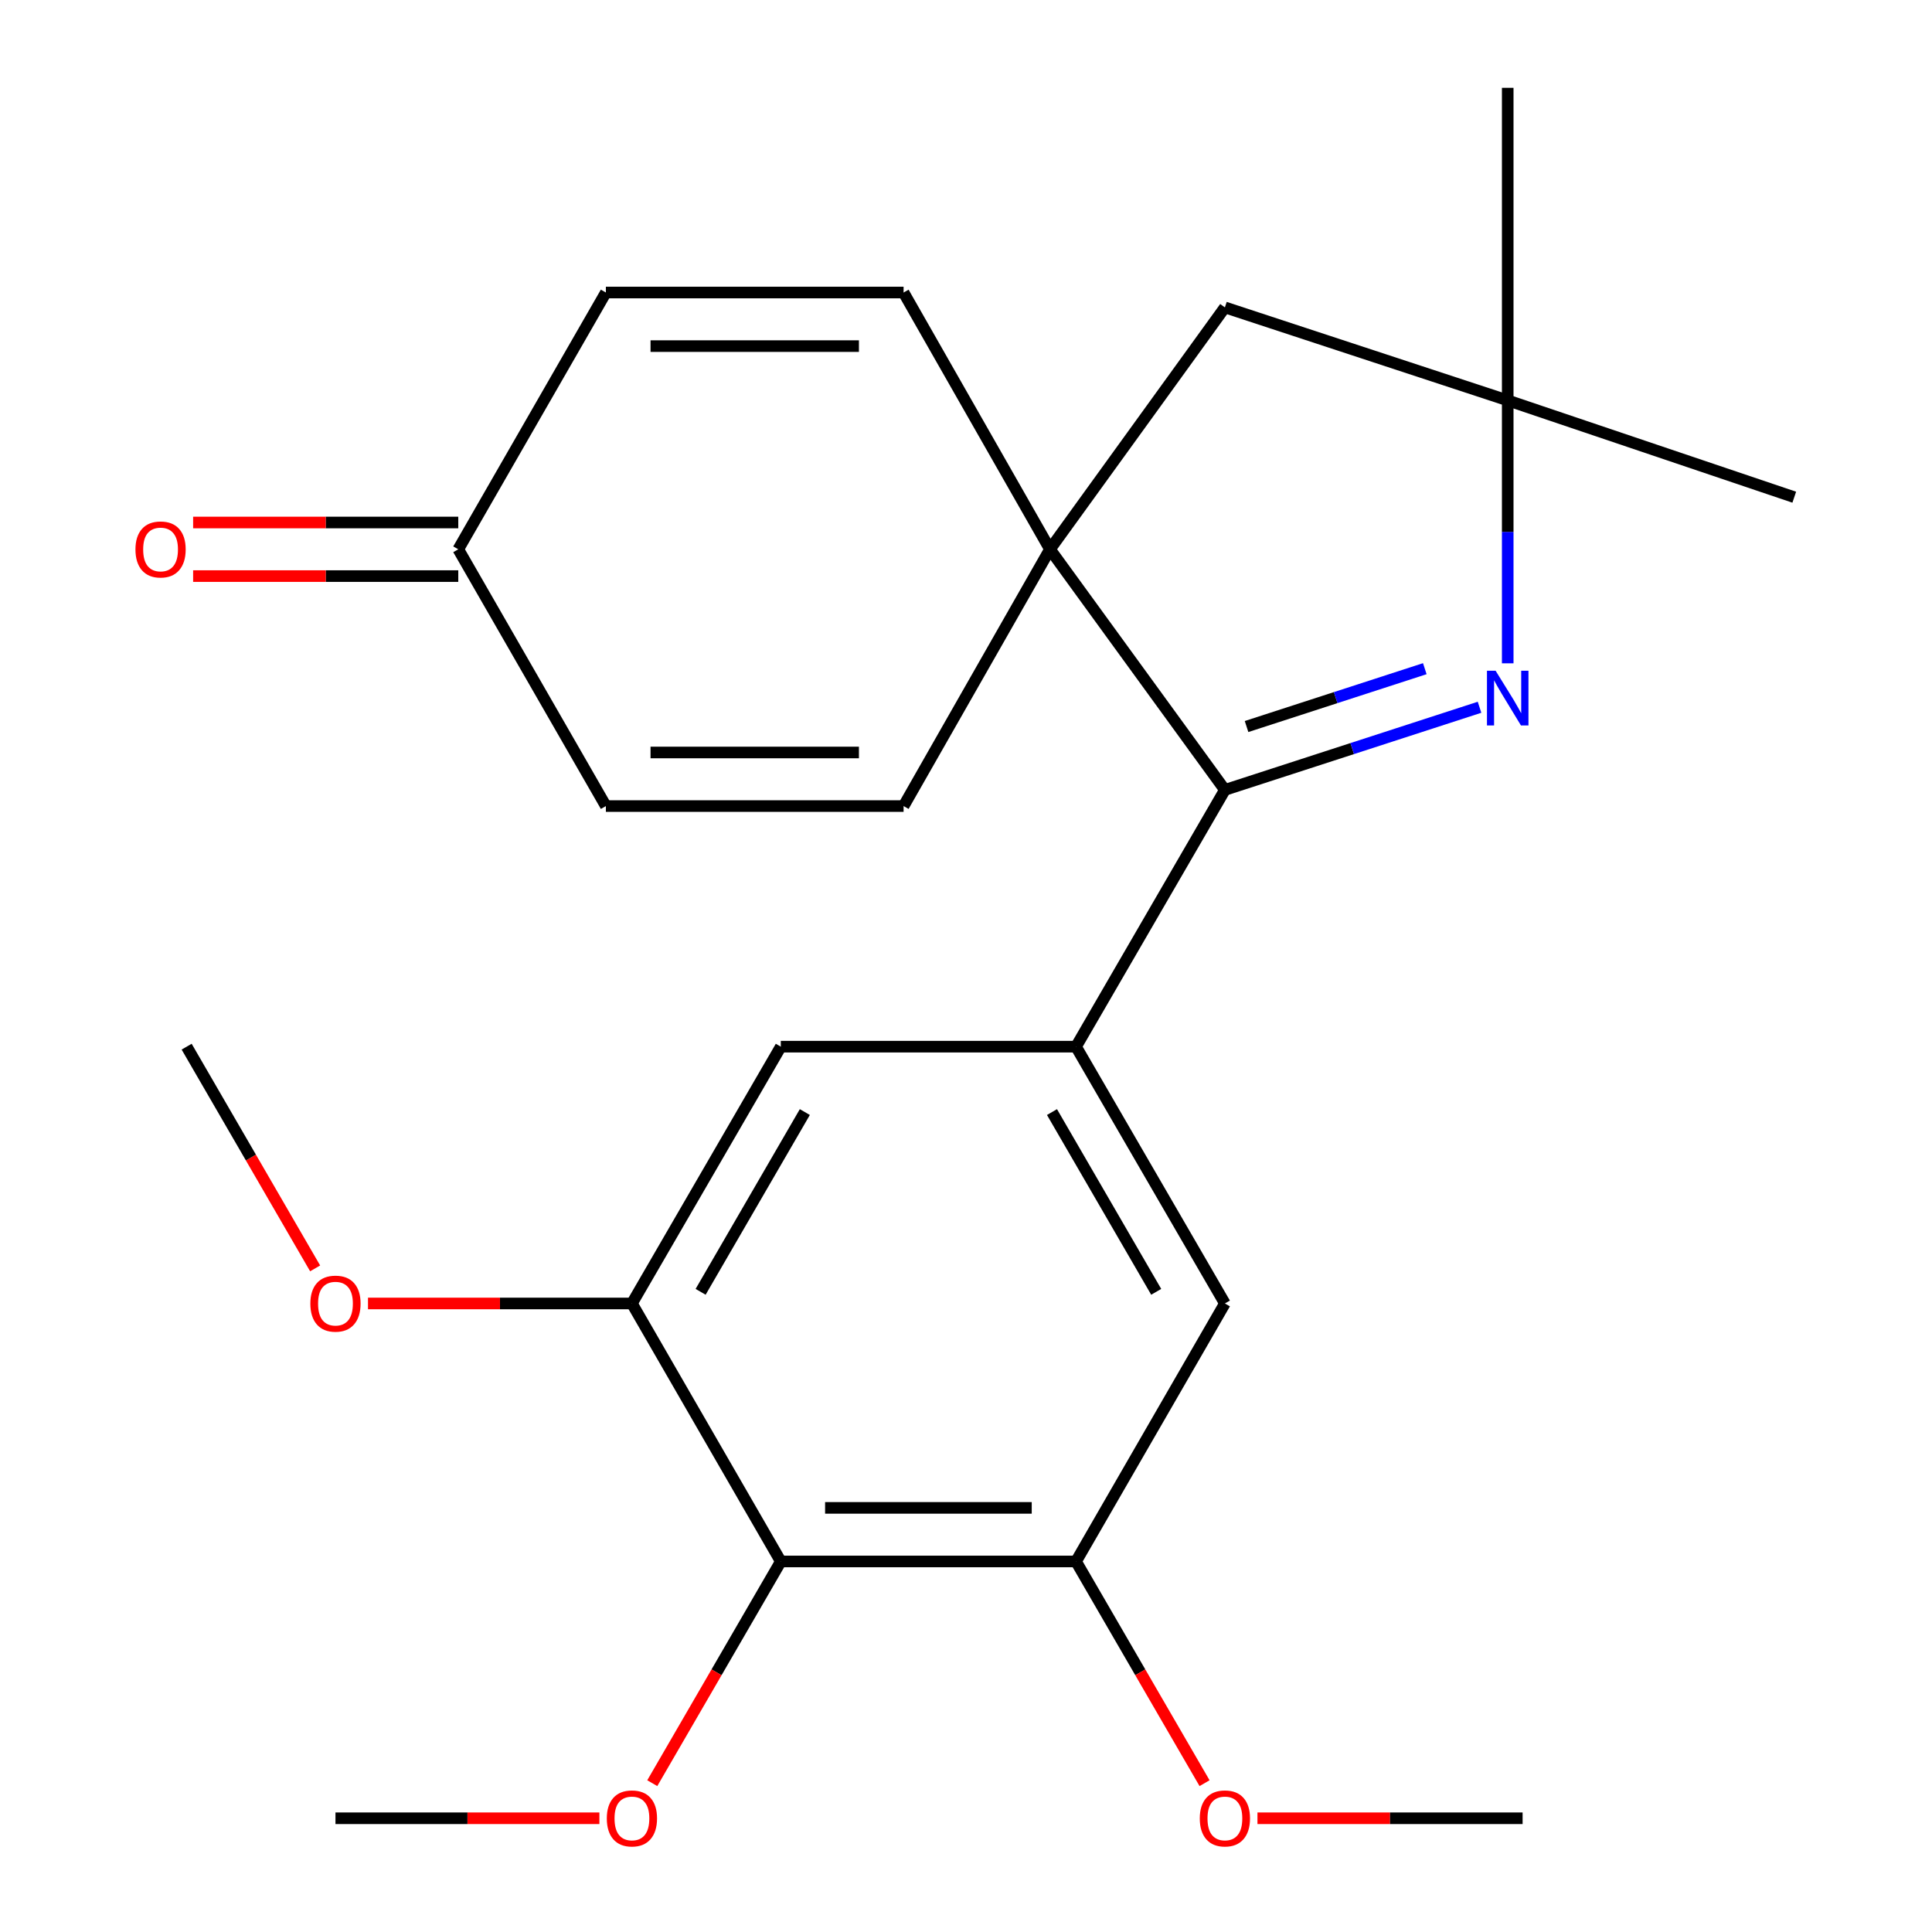 <?xml version='1.0' encoding='iso-8859-1'?>
<svg version='1.1' baseProfile='full'
              xmlns='http://www.w3.org/2000/svg'
                      xmlns:rdkit='http://www.rdkit.org/xml'
                      xmlns:xlink='http://www.w3.org/1999/xlink'
                  xml:space='preserve'
width='1000px' height='1000px' viewBox='0 0 1000 1000'>
<!-- END OF HEADER -->
<rect style='opacity:1.0;fill:#FFFFFF;stroke:none' width='1000' height='1000' x='0' y='0'> </rect>
<path class='bond-0' d='M 634.005,408.85 L 543.46,284.313' style='fill:none;fill-rule:evenodd;stroke:#000000;stroke-width:6px;stroke-linecap:butt;stroke-linejoin:miter;stroke-opacity:1' />
<path class='bond-1' d='M 634.005,408.85 L 699.905,387.464' style='fill:none;fill-rule:evenodd;stroke:#000000;stroke-width:6px;stroke-linecap:butt;stroke-linejoin:miter;stroke-opacity:1' />
<path class='bond-1' d='M 699.905,387.464 L 765.804,366.077' style='fill:none;fill-rule:evenodd;stroke:#0000FF;stroke-width:6px;stroke-linecap:butt;stroke-linejoin:miter;stroke-opacity:1' />
<path class='bond-1' d='M 645.213,376.052 L 691.343,361.082' style='fill:none;fill-rule:evenodd;stroke:#000000;stroke-width:6px;stroke-linecap:butt;stroke-linejoin:miter;stroke-opacity:1' />
<path class='bond-1' d='M 691.343,361.082 L 737.473,346.111' style='fill:none;fill-rule:evenodd;stroke:#0000FF;stroke-width:6px;stroke-linecap:butt;stroke-linejoin:miter;stroke-opacity:1' />
<path class='bond-2' d='M 634.005,408.85 L 556.943,541.754' style='fill:none;fill-rule:evenodd;stroke:#000000;stroke-width:6px;stroke-linecap:butt;stroke-linejoin:miter;stroke-opacity:1' />
<path class='bond-7' d='M 543.46,284.313 L 467.693,151.408' style='fill:none;fill-rule:evenodd;stroke:#000000;stroke-width:6px;stroke-linecap:butt;stroke-linejoin:miter;stroke-opacity:1' />
<path class='bond-8' d='M 543.46,284.313 L 467.693,417.217' style='fill:none;fill-rule:evenodd;stroke:#000000;stroke-width:6px;stroke-linecap:butt;stroke-linejoin:miter;stroke-opacity:1' />
<path class='bond-11' d='M 543.46,284.313 L 634.005,159.113' style='fill:none;fill-rule:evenodd;stroke:#000000;stroke-width:6px;stroke-linecap:butt;stroke-linejoin:miter;stroke-opacity:1' />
<path class='bond-6' d='M 780.392,343.331 L 780.392,275.291' style='fill:none;fill-rule:evenodd;stroke:#0000FF;stroke-width:6px;stroke-linecap:butt;stroke-linejoin:miter;stroke-opacity:1' />
<path class='bond-6' d='M 780.392,275.291 L 780.392,207.251' style='fill:none;fill-rule:evenodd;stroke:#000000;stroke-width:6px;stroke-linecap:butt;stroke-linejoin:miter;stroke-opacity:1' />
<path class='bond-9' d='M 556.943,541.754 L 404.145,541.754' style='fill:none;fill-rule:evenodd;stroke:#000000;stroke-width:6px;stroke-linecap:butt;stroke-linejoin:miter;stroke-opacity:1' />
<path class='bond-10' d='M 556.943,541.754 L 634.005,674.674' style='fill:none;fill-rule:evenodd;stroke:#000000;stroke-width:6px;stroke-linecap:butt;stroke-linejoin:miter;stroke-opacity:1' />
<path class='bond-10' d='M 544.507,575.604 L 598.45,668.648' style='fill:none;fill-rule:evenodd;stroke:#000000;stroke-width:6px;stroke-linecap:butt;stroke-linejoin:miter;stroke-opacity:1' />
<path class='bond-3' d='M 404.145,808.21 L 556.943,808.21' style='fill:none;fill-rule:evenodd;stroke:#000000;stroke-width:6px;stroke-linecap:butt;stroke-linejoin:miter;stroke-opacity:1' />
<path class='bond-3' d='M 427.065,780.474 L 534.023,780.474' style='fill:none;fill-rule:evenodd;stroke:#000000;stroke-width:6px;stroke-linecap:butt;stroke-linejoin:miter;stroke-opacity:1' />
<path class='bond-16' d='M 404.145,808.21 L 370.879,865.59' style='fill:none;fill-rule:evenodd;stroke:#000000;stroke-width:6px;stroke-linecap:butt;stroke-linejoin:miter;stroke-opacity:1' />
<path class='bond-16' d='M 370.879,865.59 L 337.613,922.969' style='fill:none;fill-rule:evenodd;stroke:#FF0000;stroke-width:6px;stroke-linecap:butt;stroke-linejoin:miter;stroke-opacity:1' />
<path class='bond-25' d='M 404.145,808.21 L 327.084,674.674' style='fill:none;fill-rule:evenodd;stroke:#000000;stroke-width:6px;stroke-linecap:butt;stroke-linejoin:miter;stroke-opacity:1' />
<path class='bond-4' d='M 327.084,674.674 L 404.145,541.754' style='fill:none;fill-rule:evenodd;stroke:#000000;stroke-width:6px;stroke-linecap:butt;stroke-linejoin:miter;stroke-opacity:1' />
<path class='bond-4' d='M 362.639,668.648 L 416.582,575.604' style='fill:none;fill-rule:evenodd;stroke:#000000;stroke-width:6px;stroke-linecap:butt;stroke-linejoin:miter;stroke-opacity:1' />
<path class='bond-18' d='M 327.084,674.674 L 258.78,674.674' style='fill:none;fill-rule:evenodd;stroke:#000000;stroke-width:6px;stroke-linecap:butt;stroke-linejoin:miter;stroke-opacity:1' />
<path class='bond-18' d='M 258.78,674.674 L 190.475,674.674' style='fill:none;fill-rule:evenodd;stroke:#FF0000;stroke-width:6px;stroke-linecap:butt;stroke-linejoin:miter;stroke-opacity:1' />
<path class='bond-5' d='M 556.943,808.21 L 634.005,674.674' style='fill:none;fill-rule:evenodd;stroke:#000000;stroke-width:6px;stroke-linecap:butt;stroke-linejoin:miter;stroke-opacity:1' />
<path class='bond-17' d='M 556.943,808.21 L 590.209,865.59' style='fill:none;fill-rule:evenodd;stroke:#000000;stroke-width:6px;stroke-linecap:butt;stroke-linejoin:miter;stroke-opacity:1' />
<path class='bond-17' d='M 590.209,865.59 L 623.476,922.969' style='fill:none;fill-rule:evenodd;stroke:#FF0000;stroke-width:6px;stroke-linecap:butt;stroke-linejoin:miter;stroke-opacity:1' />
<path class='bond-19' d='M 780.392,207.251 L 928.706,257.347' style='fill:none;fill-rule:evenodd;stroke:#000000;stroke-width:6px;stroke-linecap:butt;stroke-linejoin:miter;stroke-opacity:1' />
<path class='bond-20' d='M 780.392,207.251 L 780.392,45.455' style='fill:none;fill-rule:evenodd;stroke:#000000;stroke-width:6px;stroke-linecap:butt;stroke-linejoin:miter;stroke-opacity:1' />
<path class='bond-24' d='M 780.392,207.251 L 634.005,159.113' style='fill:none;fill-rule:evenodd;stroke:#000000;stroke-width:6px;stroke-linecap:butt;stroke-linejoin:miter;stroke-opacity:1' />
<path class='bond-13' d='M 467.693,151.408 L 313.601,151.408' style='fill:none;fill-rule:evenodd;stroke:#000000;stroke-width:6px;stroke-linecap:butt;stroke-linejoin:miter;stroke-opacity:1' />
<path class='bond-13' d='M 444.579,179.145 L 336.715,179.145' style='fill:none;fill-rule:evenodd;stroke:#000000;stroke-width:6px;stroke-linecap:butt;stroke-linejoin:miter;stroke-opacity:1' />
<path class='bond-12' d='M 467.693,417.217 L 313.601,417.217' style='fill:none;fill-rule:evenodd;stroke:#000000;stroke-width:6px;stroke-linecap:butt;stroke-linejoin:miter;stroke-opacity:1' />
<path class='bond-12' d='M 444.579,389.481 L 336.715,389.481' style='fill:none;fill-rule:evenodd;stroke:#000000;stroke-width:6px;stroke-linecap:butt;stroke-linejoin:miter;stroke-opacity:1' />
<path class='bond-14' d='M 313.601,417.217 L 237.202,284.313' style='fill:none;fill-rule:evenodd;stroke:#000000;stroke-width:6px;stroke-linecap:butt;stroke-linejoin:miter;stroke-opacity:1' />
<path class='bond-26' d='M 313.601,151.408 L 237.202,284.313' style='fill:none;fill-rule:evenodd;stroke:#000000;stroke-width:6px;stroke-linecap:butt;stroke-linejoin:miter;stroke-opacity:1' />
<path class='bond-15' d='M 237.202,270.444 L 168.582,270.444' style='fill:none;fill-rule:evenodd;stroke:#000000;stroke-width:6px;stroke-linecap:butt;stroke-linejoin:miter;stroke-opacity:1' />
<path class='bond-15' d='M 168.582,270.444 L 99.962,270.444' style='fill:none;fill-rule:evenodd;stroke:#FF0000;stroke-width:6px;stroke-linecap:butt;stroke-linejoin:miter;stroke-opacity:1' />
<path class='bond-15' d='M 237.202,298.181 L 168.582,298.181' style='fill:none;fill-rule:evenodd;stroke:#000000;stroke-width:6px;stroke-linecap:butt;stroke-linejoin:miter;stroke-opacity:1' />
<path class='bond-15' d='M 168.582,298.181 L 99.962,298.181' style='fill:none;fill-rule:evenodd;stroke:#FF0000;stroke-width:6px;stroke-linecap:butt;stroke-linejoin:miter;stroke-opacity:1' />
<path class='bond-21' d='M 310.248,941.13 L 241.943,941.13' style='fill:none;fill-rule:evenodd;stroke:#FF0000;stroke-width:6px;stroke-linecap:butt;stroke-linejoin:miter;stroke-opacity:1' />
<path class='bond-21' d='M 241.943,941.13 L 173.639,941.13' style='fill:none;fill-rule:evenodd;stroke:#000000;stroke-width:6px;stroke-linecap:butt;stroke-linejoin:miter;stroke-opacity:1' />
<path class='bond-23' d='M 650.857,941.13 L 719.477,941.13' style='fill:none;fill-rule:evenodd;stroke:#FF0000;stroke-width:6px;stroke-linecap:butt;stroke-linejoin:miter;stroke-opacity:1' />
<path class='bond-23' d='M 719.477,941.13 L 788.097,941.13' style='fill:none;fill-rule:evenodd;stroke:#000000;stroke-width:6px;stroke-linecap:butt;stroke-linejoin:miter;stroke-opacity:1' />
<path class='bond-22' d='M 163.114,656.513 L 129.861,599.134' style='fill:none;fill-rule:evenodd;stroke:#FF0000;stroke-width:6px;stroke-linecap:butt;stroke-linejoin:miter;stroke-opacity:1' />
<path class='bond-22' d='M 129.861,599.134 L 96.608,541.754' style='fill:none;fill-rule:evenodd;stroke:#000000;stroke-width:6px;stroke-linecap:butt;stroke-linejoin:miter;stroke-opacity:1' />
<path  class='atom-2' d='M 774.132 347.183
L 783.412 362.183
Q 784.332 363.663, 785.812 366.343
Q 787.292 369.023, 787.372 369.183
L 787.372 347.183
L 791.132 347.183
L 791.132 375.503
L 787.252 375.503
L 777.292 359.103
Q 776.132 357.183, 774.892 354.983
Q 773.692 352.783, 773.332 352.103
L 773.332 375.503
L 769.652 375.503
L 769.652 347.183
L 774.132 347.183
' fill='#0000FF'/>
<path  class='atom-16' d='M 70.11 284.393
Q 70.11 277.593, 73.47 273.793
Q 76.83 269.993, 83.11 269.993
Q 89.39 269.993, 92.75 273.793
Q 96.11 277.593, 96.11 284.393
Q 96.11 291.273, 92.71 295.193
Q 89.31 299.073, 83.11 299.073
Q 76.87 299.073, 73.47 295.193
Q 70.11 291.313, 70.11 284.393
M 83.11 295.873
Q 87.43 295.873, 89.75 292.993
Q 92.11 290.073, 92.11 284.393
Q 92.11 278.833, 89.75 276.033
Q 87.43 273.193, 83.11 273.193
Q 78.79 273.193, 76.43 275.993
Q 74.11 278.793, 74.11 284.393
Q 74.11 290.113, 76.43 292.993
Q 78.79 295.873, 83.11 295.873
' fill='#FF0000'/>
<path  class='atom-17' d='M 314.084 941.21
Q 314.084 934.41, 317.444 930.61
Q 320.804 926.81, 327.084 926.81
Q 333.364 926.81, 336.724 930.61
Q 340.084 934.41, 340.084 941.21
Q 340.084 948.09, 336.684 952.01
Q 333.284 955.89, 327.084 955.89
Q 320.844 955.89, 317.444 952.01
Q 314.084 948.13, 314.084 941.21
M 327.084 952.69
Q 331.404 952.69, 333.724 949.81
Q 336.084 946.89, 336.084 941.21
Q 336.084 935.65, 333.724 932.85
Q 331.404 930.01, 327.084 930.01
Q 322.764 930.01, 320.404 932.81
Q 318.084 935.61, 318.084 941.21
Q 318.084 946.93, 320.404 949.81
Q 322.764 952.69, 327.084 952.69
' fill='#FF0000'/>
<path  class='atom-18' d='M 621.005 941.21
Q 621.005 934.41, 624.365 930.61
Q 627.725 926.81, 634.005 926.81
Q 640.285 926.81, 643.645 930.61
Q 647.005 934.41, 647.005 941.21
Q 647.005 948.09, 643.605 952.01
Q 640.205 955.89, 634.005 955.89
Q 627.765 955.89, 624.365 952.01
Q 621.005 948.13, 621.005 941.21
M 634.005 952.69
Q 638.325 952.69, 640.645 949.81
Q 643.005 946.89, 643.005 941.21
Q 643.005 935.65, 640.645 932.85
Q 638.325 930.01, 634.005 930.01
Q 629.685 930.01, 627.325 932.81
Q 625.005 935.61, 625.005 941.21
Q 625.005 946.93, 627.325 949.81
Q 629.685 952.69, 634.005 952.69
' fill='#FF0000'/>
<path  class='atom-19' d='M 160.639 674.754
Q 160.639 667.954, 163.999 664.154
Q 167.359 660.354, 173.639 660.354
Q 179.919 660.354, 183.279 664.154
Q 186.639 667.954, 186.639 674.754
Q 186.639 681.634, 183.239 685.554
Q 179.839 689.434, 173.639 689.434
Q 167.399 689.434, 163.999 685.554
Q 160.639 681.674, 160.639 674.754
M 173.639 686.234
Q 177.959 686.234, 180.279 683.354
Q 182.639 680.434, 182.639 674.754
Q 182.639 669.194, 180.279 666.394
Q 177.959 663.554, 173.639 663.554
Q 169.319 663.554, 166.959 666.354
Q 164.639 669.154, 164.639 674.754
Q 164.639 680.474, 166.959 683.354
Q 169.319 686.234, 173.639 686.234
' fill='#FF0000'/>
</svg>
